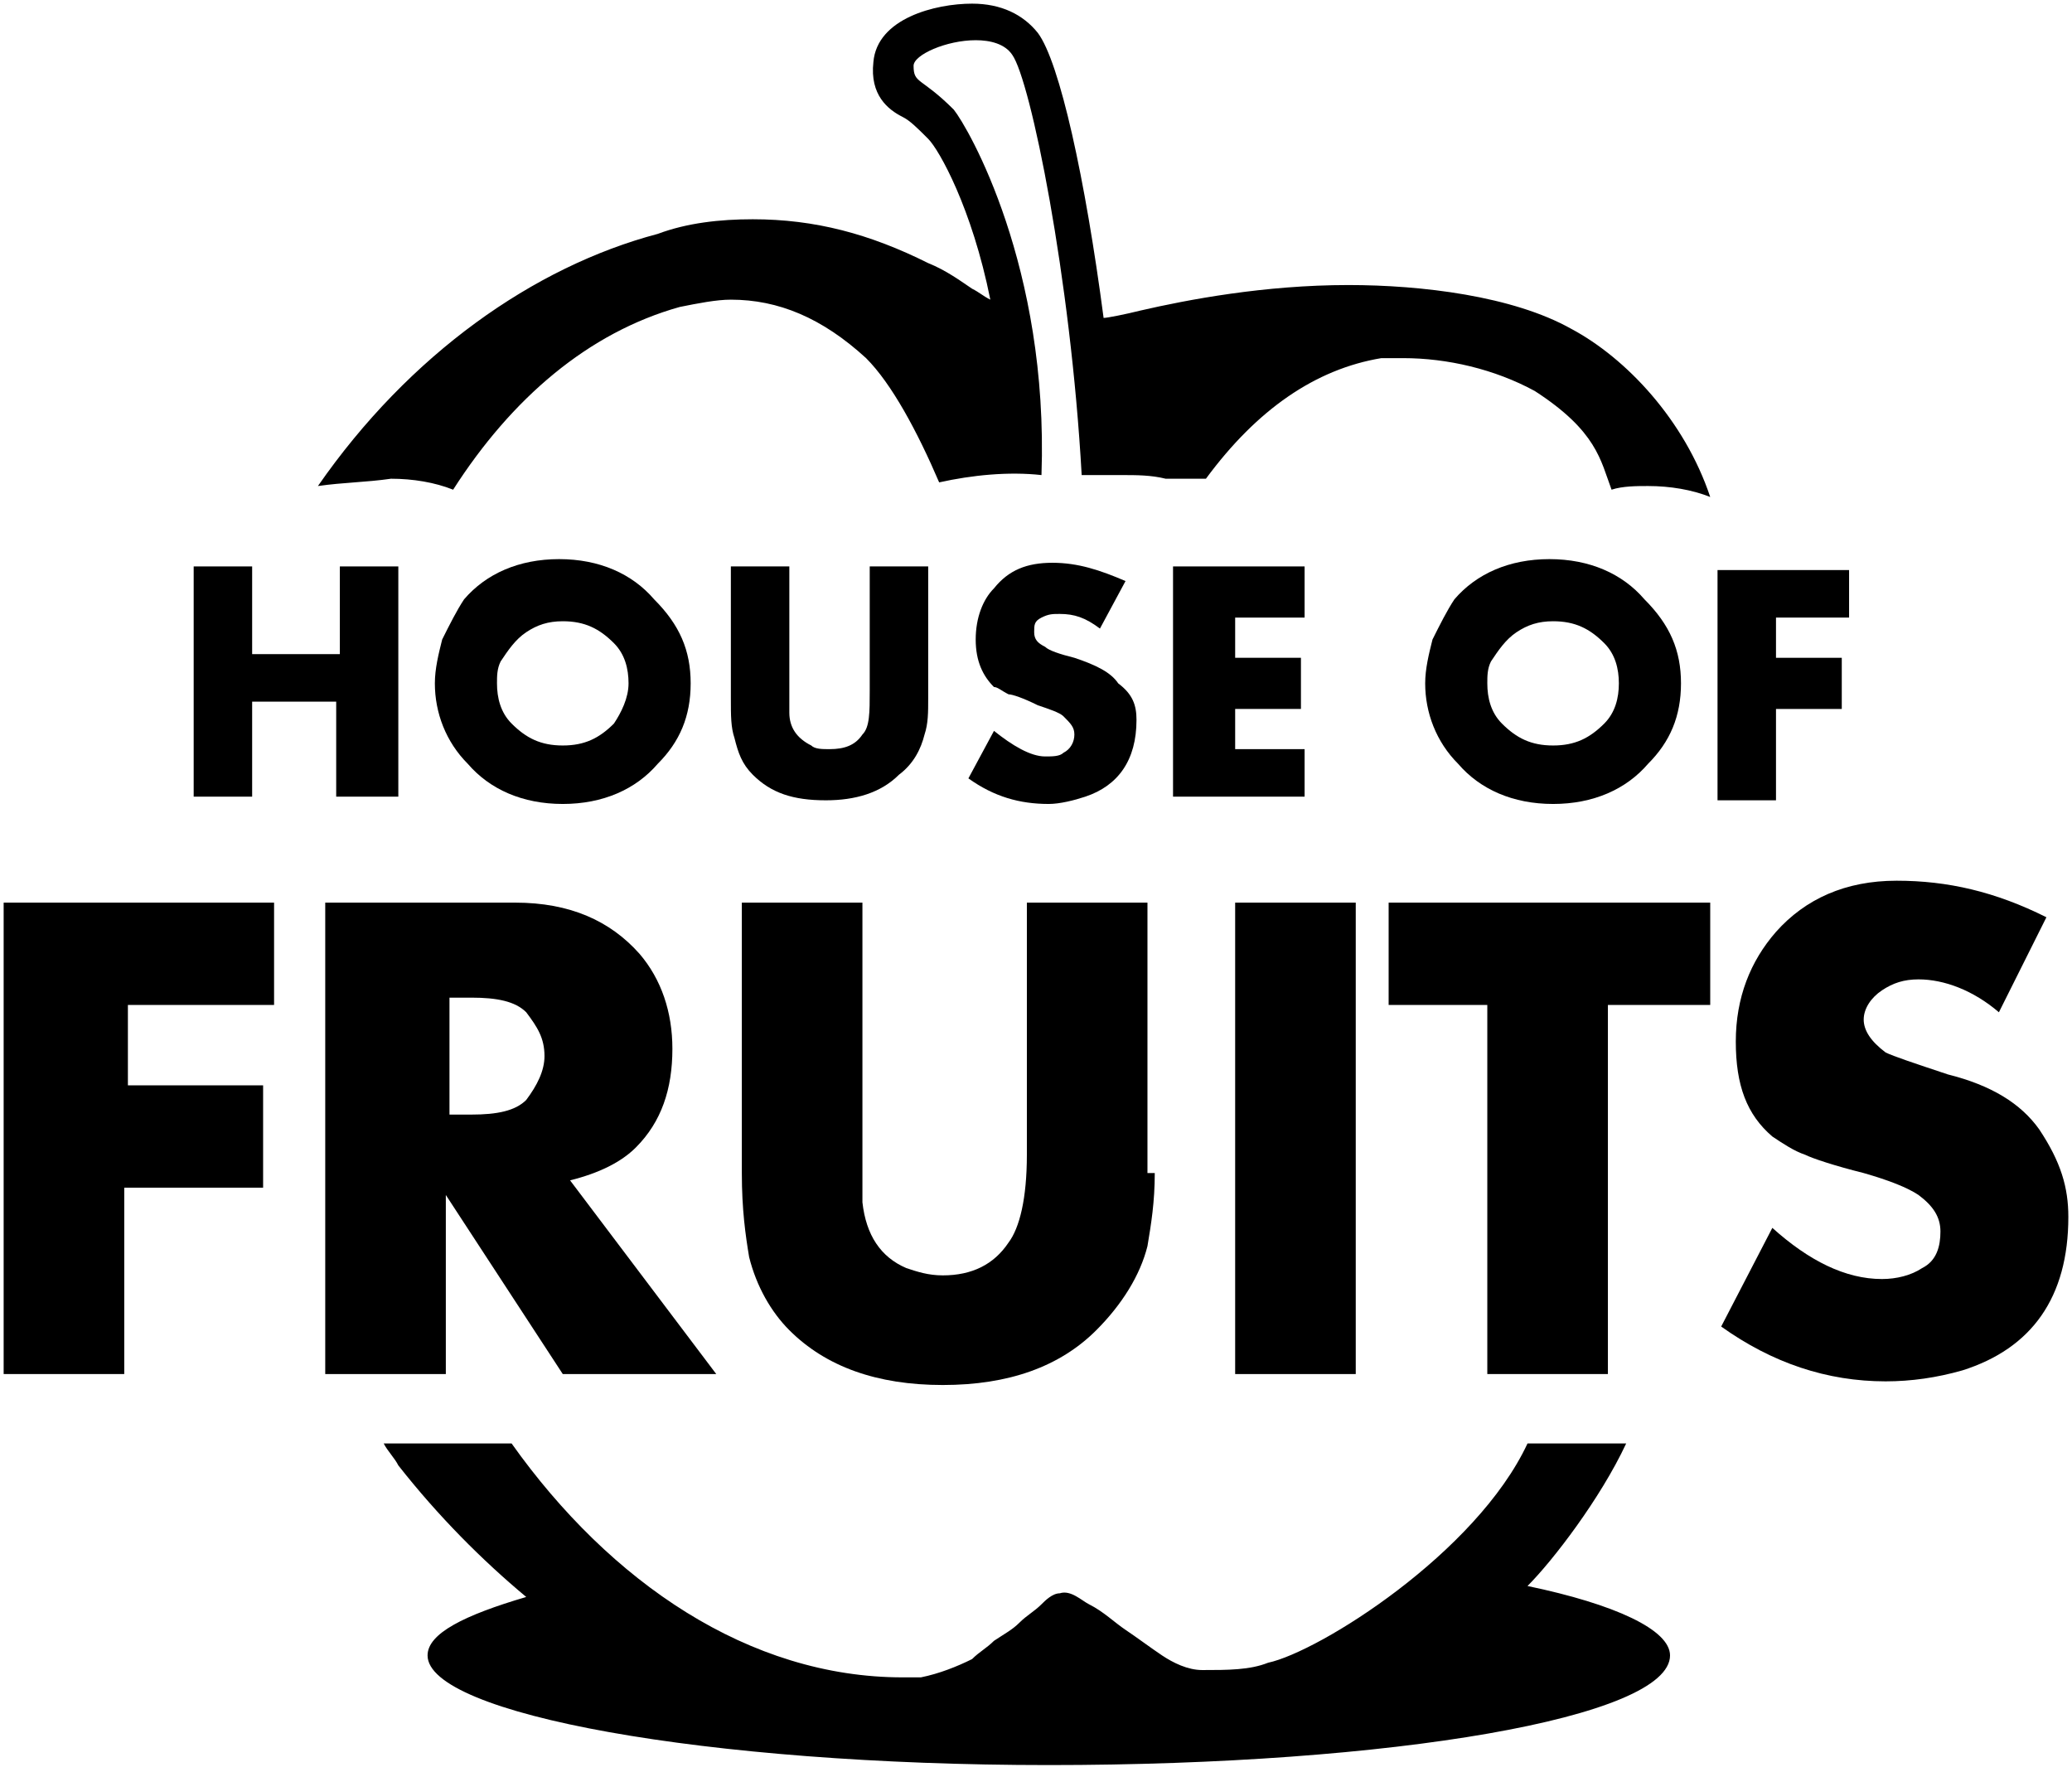 <?xml version="1.0" encoding="utf-8"?>
<!-- Generator: Adobe Illustrator 27.5.0, SVG Export Plug-In . SVG Version: 6.00 Build 0)  -->
<svg version="1.1" id="Warstwa_1" xmlns="http://www.w3.org/2000/svg" xmlns:xlink="http://www.w3.org/1999/xlink" x="0px" y="0px"
	 viewBox="0 0 56.7 48.5" style="enable-background:new 0 0 56.7 48.5;" xml:space="preserve">
<g>
	<g>
		<path d="M44.1,13.4c0.3-0.1,0.7-0.1,1-0.1c0.6,0,1.2,0.1,1.7,0.3c-0.7-2.1-2.3-3.8-3.8-4.6c-1.6-0.9-4.1-1.2-6.1-1.2
			c-2.3,0-4.4,0.4-5.7,0.7c-0.4,0.1-0.9,0.2-1,0.2c-0.5-3.8-1.2-7-1.8-7.8c-0.4-0.5-1-0.8-1.8-0.8c-1,0-2.6,0.4-2.7,1.6
			c-0.1,0.9,0.4,1.3,0.8,1.5c0.2,0.1,0.4,0.3,0.7,0.6c0.3,0.3,1.2,1.9,1.7,4.4c-0.2-0.1-0.3-0.2-0.5-0.3c-0.3-0.2-0.7-0.5-1.2-0.7
			C23.8,6.4,22.3,6,20.6,6c-0.9,0-1.8,0.1-2.6,0.4c-3.4,0.9-6.8,3.3-9.3,6.9c0.7-0.1,1.3-0.1,2-0.2c0.6,0,1.2,0.1,1.7,0.3
			c1.6-2.5,3.7-4.3,6.2-5c0.5-0.1,1-0.2,1.4-0.2c1.3,0,2.5,0.5,3.7,1.6c0.7,0.7,1.4,2,2,3.4c0.9-0.2,1.9-0.3,2.8-0.2
			c0.2-5.7-2-9.5-2.4-10c-0.9-0.9-1.1-0.7-1.1-1.2c0-0.3,0.9-0.7,1.7-0.7c0.4,0,0.8,0.1,1,0.4c0.5,0.7,1.6,6.1,1.9,11.5
			c0.4,0,0.7,0,1.1,0c0.4,0,0.8,0,1.2,0.1c0.2,0,0.3,0,0.5,0c0.1,0,0.5,0,0.6,0c1.4-1.9,3-3,4.8-3.3c0.2,0,0.4,0,0.6,0
			c1.2,0,2.5,0.3,3.6,0.9C43.7,11.8,43.8,12.6,44.1,13.4z"/>
		<path d="M41.8,43.4c0.7-0.7,2-2.4,2.7-3.9h-2.7c-1.4,3-5.7,5.7-7.1,6c-0.5,0.2-1.1,0.2-1.8,0.2c-0.4,0-0.8-0.2-1.1-0.4
			c-0.3-0.2-0.7-0.5-1-0.7c-0.3-0.2-0.6-0.5-1-0.7c-0.2-0.1-0.5-0.4-0.8-0.3c-0.2,0-0.4,0.2-0.5,0.3c-0.2,0.2-0.4,0.3-0.6,0.5
			c-0.2,0.2-0.4,0.3-0.7,0.5c-0.2,0.2-0.4,0.3-0.6,0.5c-0.4,0.2-0.9,0.4-1.4,0.5c-0.2,0-0.4,0-0.5,0c-4.2,0-8-2.6-10.7-6.4h-3.5
			c0.1,0.2,0.3,0.4,0.4,0.6c1.1,1.4,2.3,2.6,3.5,3.6c-1.7,0.5-2.7,1-2.7,1.6c0,1.6,7.6,3,17,3c9.4,0,17-1.3,17-3
			C45.7,44.6,44.2,43.9,41.8,43.4z"/>
	</g>
	<g>
		<path d="M10.9,21.8H9.2v-2.6H6.9v2.6H5.3v-6.3h1.6v2.4h2.4v-2.4h1.6V21.8z"/>
		<path d="M18.9,18.7c0,0.9-0.3,1.6-0.9,2.2c-0.6,0.7-1.5,1.1-2.6,1.1c-1.1,0-2-0.4-2.6-1.1c-0.6-0.6-0.9-1.4-0.9-2.2
			c0-0.4,0.1-0.8,0.2-1.2c0.2-0.4,0.4-0.8,0.6-1.1c0.6-0.7,1.5-1.1,2.6-1.1s2,0.4,2.6,1.1C18.6,17.1,18.9,17.8,18.9,18.7z
			 M17.2,18.7c0-0.4-0.1-0.8-0.4-1.1c-0.4-0.4-0.8-0.6-1.4-0.6c-0.4,0-0.7,0.1-1,0.3c-0.3,0.2-0.5,0.5-0.7,0.8
			c-0.1,0.2-0.1,0.4-0.1,0.6c0,0.4,0.1,0.8,0.4,1.1c0.4,0.4,0.8,0.6,1.4,0.6c0.6,0,1-0.2,1.4-0.6C17,19.5,17.2,19.1,17.2,18.7z"/>
		<path d="M25.4,19.1c0,0.4,0,0.7-0.1,1c-0.1,0.4-0.3,0.8-0.7,1.1c-0.5,0.5-1.2,0.7-2,0.7c-0.9,0-1.5-0.2-2-0.7
			c-0.3-0.3-0.4-0.6-0.5-1c-0.1-0.3-0.1-0.6-0.1-1.1v-3.6h1.6v3.4c0,0.3,0,0.5,0,0.6c0,0.4,0.2,0.7,0.6,0.9c0.1,0.1,0.3,0.1,0.5,0.1
			c0.4,0,0.7-0.1,0.9-0.4c0.2-0.2,0.2-0.6,0.2-1.2v-3.4h1.6V19.1z"/>
		<path d="M31.1,19.7c0,1.1-0.5,1.8-1.4,2.1c-0.3,0.1-0.7,0.2-1,0.2c-0.8,0-1.5-0.2-2.2-0.7l0.7-1.3c0.5,0.4,1,0.7,1.4,0.7
			c0.2,0,0.4,0,0.5-0.1c0.2-0.1,0.3-0.3,0.3-0.5c0-0.2-0.1-0.3-0.3-0.5c-0.1-0.1-0.4-0.2-0.7-0.3C28,19.1,27.7,19,27.6,19
			c-0.2-0.1-0.3-0.2-0.4-0.2c-0.3-0.3-0.5-0.7-0.5-1.3c0-0.6,0.2-1.1,0.5-1.4c0.4-0.5,0.9-0.7,1.6-0.7c0.7,0,1.3,0.2,2,0.5l-0.7,1.3
			c-0.4-0.3-0.7-0.4-1.1-0.4c-0.2,0-0.3,0-0.5,0.1c-0.2,0.1-0.2,0.2-0.2,0.4c0,0.2,0.1,0.3,0.3,0.4c0.1,0.1,0.4,0.2,0.8,0.3
			c0.6,0.2,1,0.4,1.2,0.7C31,19,31.1,19.3,31.1,19.7z"/>
		<path d="M35.7,21.8h-3.6v-6.3h3.6v1.4h-1.9v1.1h1.8v1.4h-1.8v1.1h1.9V21.8z"/>
		<path d="M46,18.7c0,0.9-0.3,1.6-0.9,2.2c-0.6,0.7-1.5,1.1-2.6,1.1c-1.1,0-2-0.4-2.6-1.1c-0.6-0.6-0.9-1.4-0.9-2.2
			c0-0.4,0.1-0.8,0.2-1.2c0.2-0.4,0.4-0.8,0.6-1.1c0.6-0.7,1.5-1.1,2.6-1.1s2,0.4,2.6,1.1C45.7,17.1,46,17.8,46,18.7z M44.3,18.7
			c0-0.4-0.1-0.8-0.4-1.1c-0.4-0.4-0.8-0.6-1.4-0.6c-0.4,0-0.7,0.1-1,0.3c-0.3,0.2-0.5,0.5-0.7,0.8c-0.1,0.2-0.1,0.4-0.1,0.6
			c0,0.4,0.1,0.8,0.4,1.1c0.4,0.4,0.8,0.6,1.4,0.6c0.6,0,1-0.2,1.4-0.6C44.2,19.5,44.3,19.1,44.3,18.7z"/>
		<path d="M50.6,16.9h-2v1.1h1.8v1.4h-1.8v2.5H47v-6.3h3.6V16.9z"/>
	</g>
	<g>
		<path d="M7.5,27.5h-4v2.2h3.7v2.8H3.4v5.1H0.1V24.7h7.4V27.5z"/>
		<path d="M19.6,37.6h-4.2l-3.2-4.9v4.9H8.9V24.7h5.2c1.5,0,2.6,0.5,3.4,1.4c0.6,0.7,0.9,1.6,0.9,2.6c0,1.1-0.3,2-1,2.7
			c-0.4,0.4-1,0.7-1.8,0.9L19.6,37.6z M14.9,28.9c0-0.5-0.2-0.8-0.5-1.2c-0.3-0.3-0.8-0.4-1.5-0.4h-0.6v3.2h0.6
			c0.7,0,1.2-0.1,1.5-0.4C14.7,29.7,14.9,29.3,14.9,28.9z"/>
		<path d="M31.6,32.1c0,0.8-0.1,1.4-0.2,2c-0.2,0.8-0.7,1.6-1.4,2.3c-1,1-2.4,1.5-4.2,1.5c-1.8,0-3.2-0.5-4.2-1.5
			c-0.5-0.5-0.9-1.2-1.1-2c-0.1-0.6-0.2-1.3-0.2-2.3v-7.4h3.3v6.9c0,0.6,0,1,0,1.3c0.1,0.9,0.5,1.5,1.2,1.8c0.3,0.1,0.6,0.2,1,0.2
			c0.8,0,1.4-0.3,1.8-0.9c0.3-0.4,0.5-1.2,0.5-2.4v-6.9h3.3V32.1z"/>
		<path d="M37.1,37.6h-3.3V24.7h3.3V37.6z"/>
		<path d="M46.8,27.5H44v10.1h-3.3V27.5H38v-2.8h8.8V27.5z"/>
		<path d="M56.6,33.3c0,2.2-1,3.6-2.9,4.2c-0.7,0.2-1.4,0.3-2.1,0.3c-1.6,0-3.1-0.5-4.5-1.5l1.4-2.7c1,0.9,2,1.4,3,1.4
			c0.4,0,0.8-0.1,1.1-0.3c0.4-0.2,0.5-0.6,0.5-1c0-0.4-0.2-0.7-0.6-1c-0.3-0.2-0.8-0.4-1.5-0.6c-0.8-0.2-1.4-0.4-1.6-0.5
			c-0.3-0.1-0.6-0.3-0.9-0.5c-0.7-0.6-1-1.4-1-2.6c0-1.2,0.4-2.2,1.1-3c0.8-0.9,1.9-1.4,3.3-1.4c1.4,0,2.7,0.3,4.1,1l-1.3,2.6
			c-0.7-0.6-1.5-0.9-2.2-0.9c-0.4,0-0.7,0.1-1,0.3c-0.3,0.2-0.5,0.5-0.5,0.8c0,0.3,0.2,0.6,0.6,0.9c0.2,0.1,0.8,0.3,1.7,0.6
			c1.2,0.3,2,0.8,2.5,1.5C56.4,31.8,56.6,32.5,56.6,33.3z"/>
	</g>
</g>
</svg>
